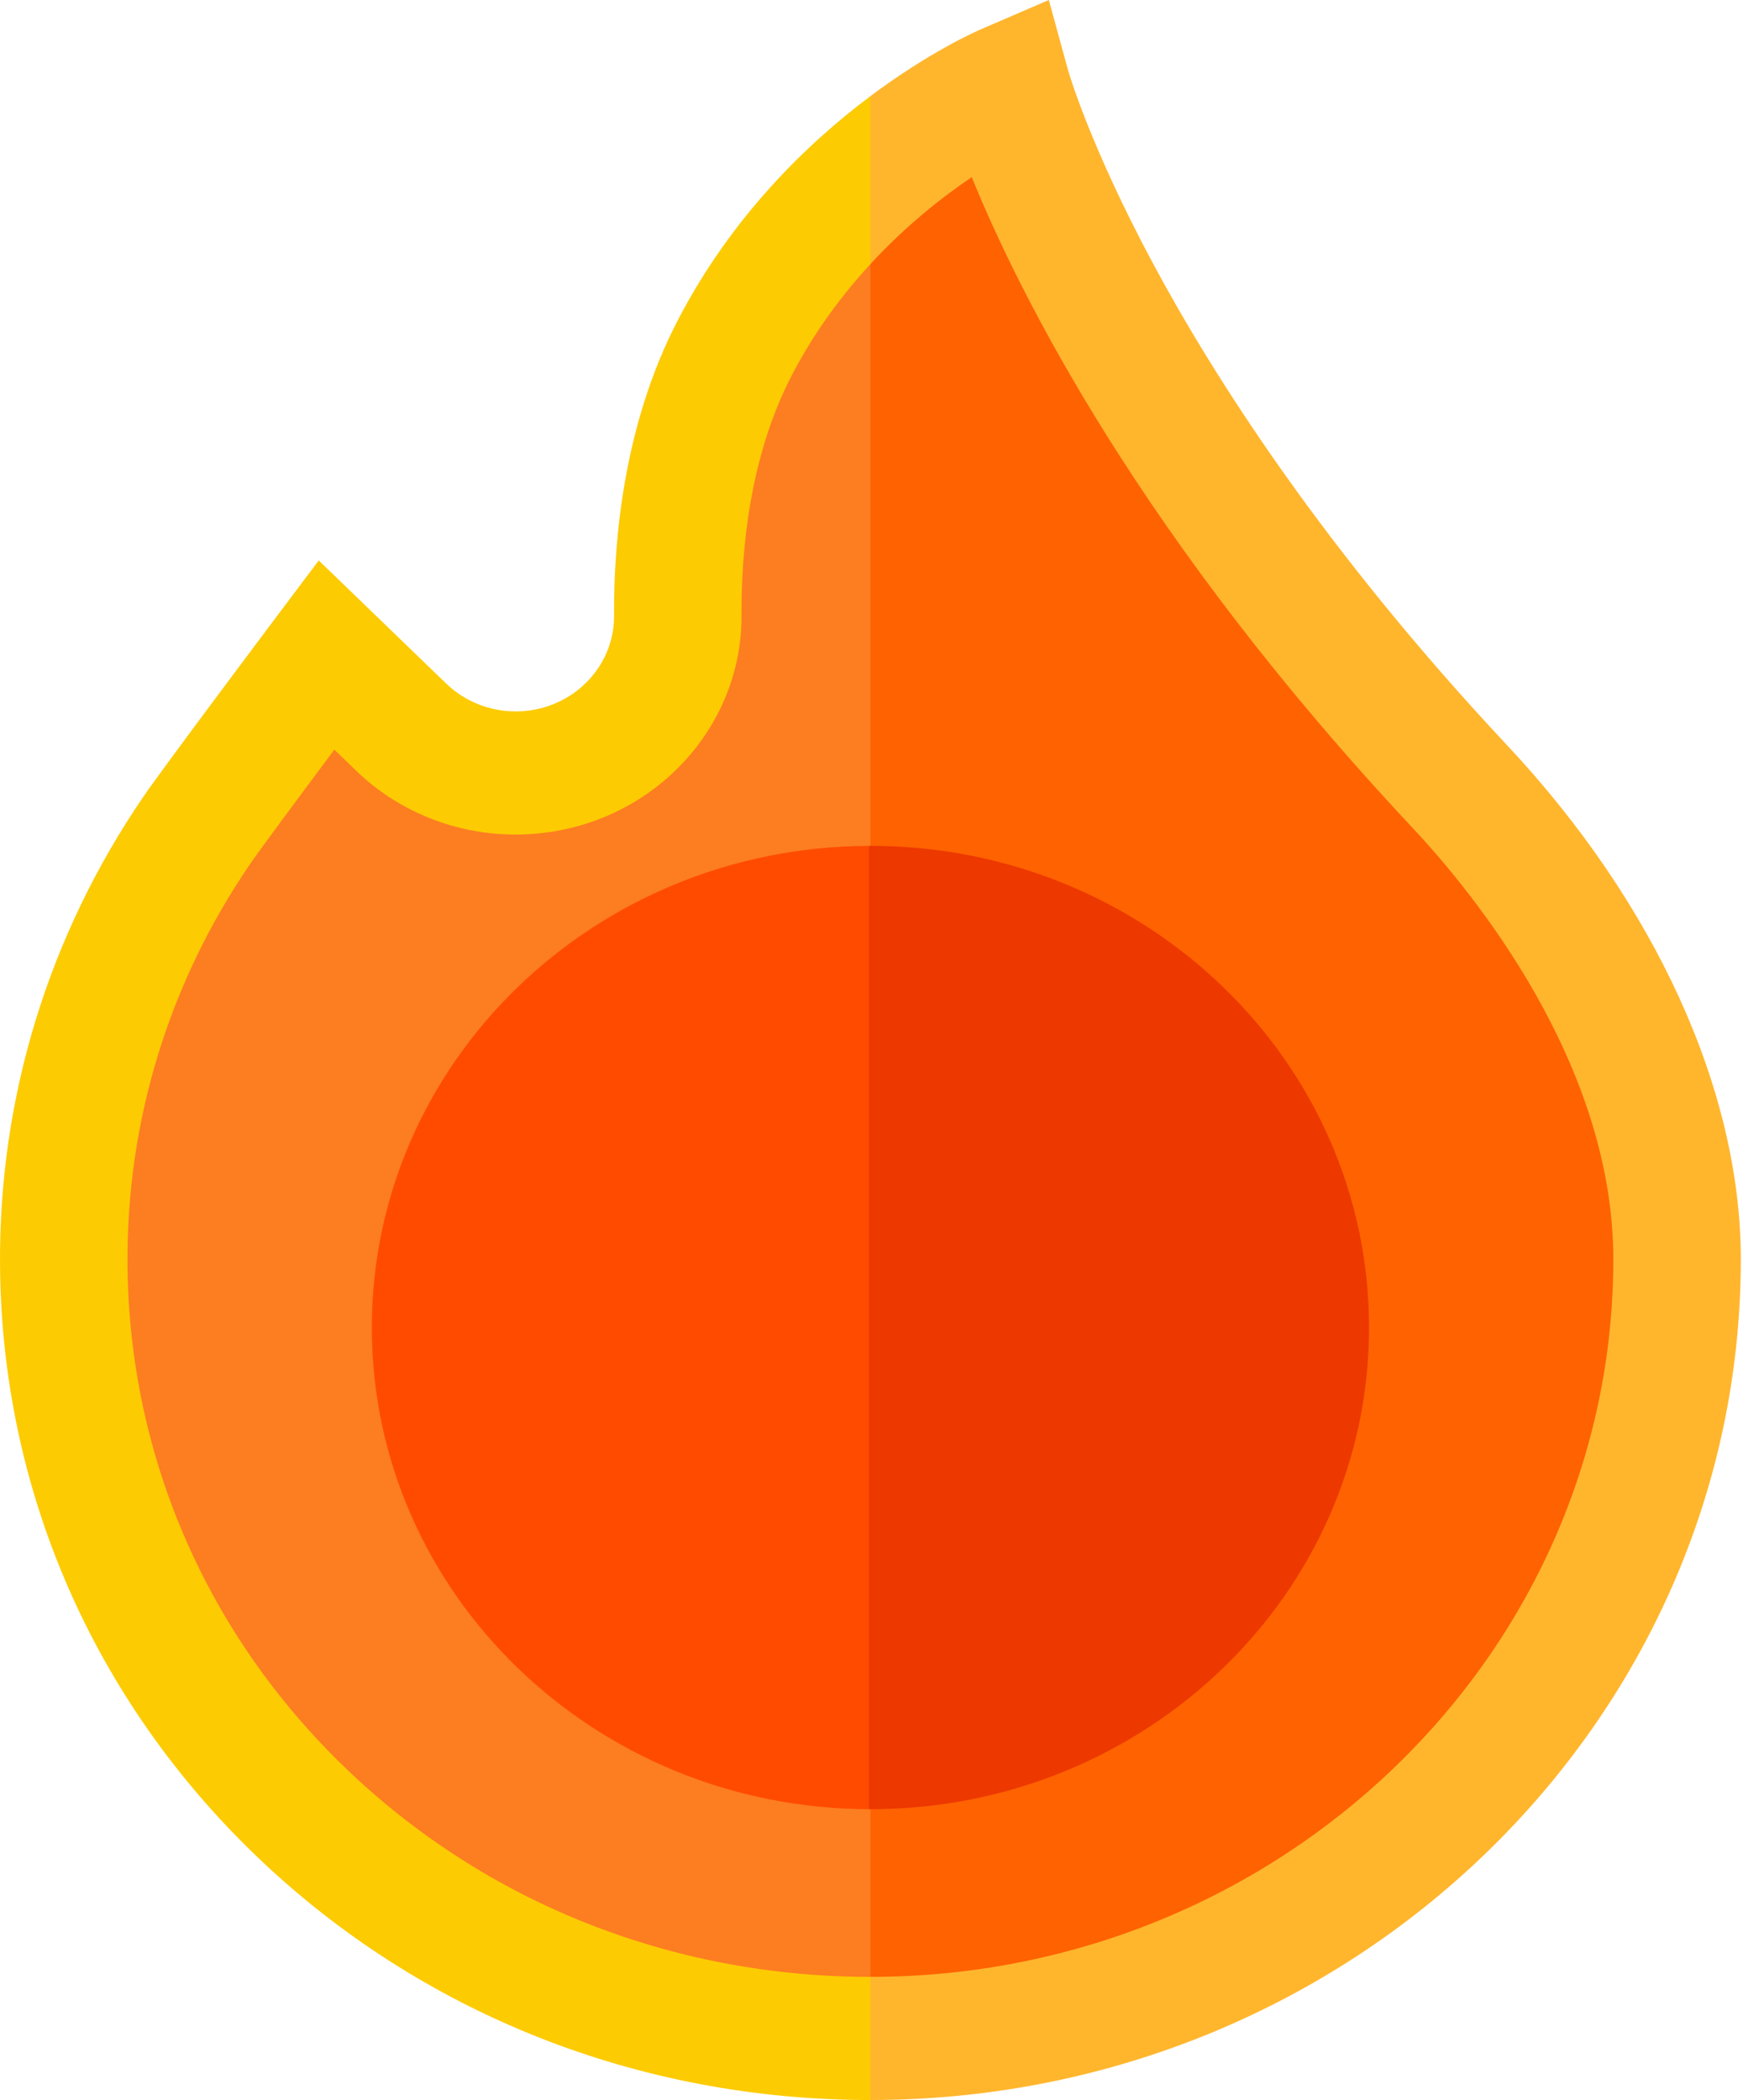 <svg width="83" height="100" viewBox="0 0 83 100" fill="none" xmlns="http://www.w3.org/2000/svg">
<path d="M69.505 37.444C51.917 18.677 47.921 4.082 47.921 4.082C47.921 4.082 44.875 5.395 41.446 8.404L37.129 56.211L41.446 97.066H41.446C62.661 97.066 79.859 80.452 79.859 59.957C79.859 51.492 74.965 43.27 69.505 37.444Z" fill="#FF6200"/>
<path d="M34.976 16.593C32.776 20.844 32.258 25.637 32.279 29.315C32.299 32.883 29.697 35.962 26.076 36.662C23.546 37.151 20.93 36.385 19.105 34.623L15.551 31.189C15.551 31.189 10.281 38.209 9.377 39.529C5.321 45.461 2.981 52.585 3.04 60.24C3.197 80.683 20.289 97.066 41.451 97.066V8.404C39.208 10.372 36.802 13.065 34.976 16.593Z" fill="#FD7D21"/>
<path d="M71.757 35.476C62.981 26.112 57.765 17.869 54.935 12.602C51.87 6.898 50.865 3.361 50.857 3.332L49.945 0L46.686 1.404C46.501 1.484 44.27 2.466 41.447 4.578L39.289 8.252L41.447 12.576C43.134 10.748 44.874 9.381 46.273 8.435C48.556 14.045 54.343 25.634 67.257 39.413C70.134 42.482 76.825 50.629 76.825 59.958C76.825 78.803 60.955 94.135 41.448 94.135L39.289 97.914L41.447 99.999C64.302 99.999 82.896 82.037 82.896 59.958C82.896 51.952 78.836 43.029 71.757 35.476Z" fill="#FFB62D"/>
<path d="M16.503 84.239C9.847 77.858 6.142 69.327 6.072 60.219C6.019 53.401 8.037 46.806 11.907 41.147C12.379 40.456 14.275 37.902 15.92 35.697L16.956 36.698C19.504 39.159 23.134 40.221 26.668 39.538C31.704 38.565 35.339 34.26 35.311 29.3C35.293 26.231 35.691 21.763 37.688 17.905C38.77 15.813 40.092 14.046 41.448 12.577V4.579C38.475 6.804 34.846 10.283 32.258 15.283C29.726 20.176 29.219 25.624 29.24 29.332C29.253 31.49 27.67 33.364 25.477 33.788C23.94 34.084 22.358 33.623 21.248 32.551L15.178 26.687L13.09 29.468C12.874 29.757 7.771 36.556 6.842 37.914C2.305 44.548 -0.06 52.276 0.001 60.263C0.083 70.929 4.425 80.922 12.227 88.402C20.029 95.881 30.406 100 41.448 100V94.135C32.019 94.135 23.16 90.621 16.503 84.239Z" fill="#FDCB02"/>
<path d="M41.45 40.278C41.427 40.278 41.405 40.279 41.382 40.279L36.324 63.215L41.382 86.151C41.405 86.151 41.427 86.151 41.45 86.151C54.562 86.151 65.192 75.882 65.192 63.215C65.192 50.547 54.562 40.278 41.45 40.278Z" fill="#ED3800"/>
<path d="M17.707 63.216C17.707 75.862 28.301 86.117 41.383 86.152V40.28C28.301 40.316 17.707 50.57 17.707 63.216Z" fill="#FF4B00"/>
</svg>
